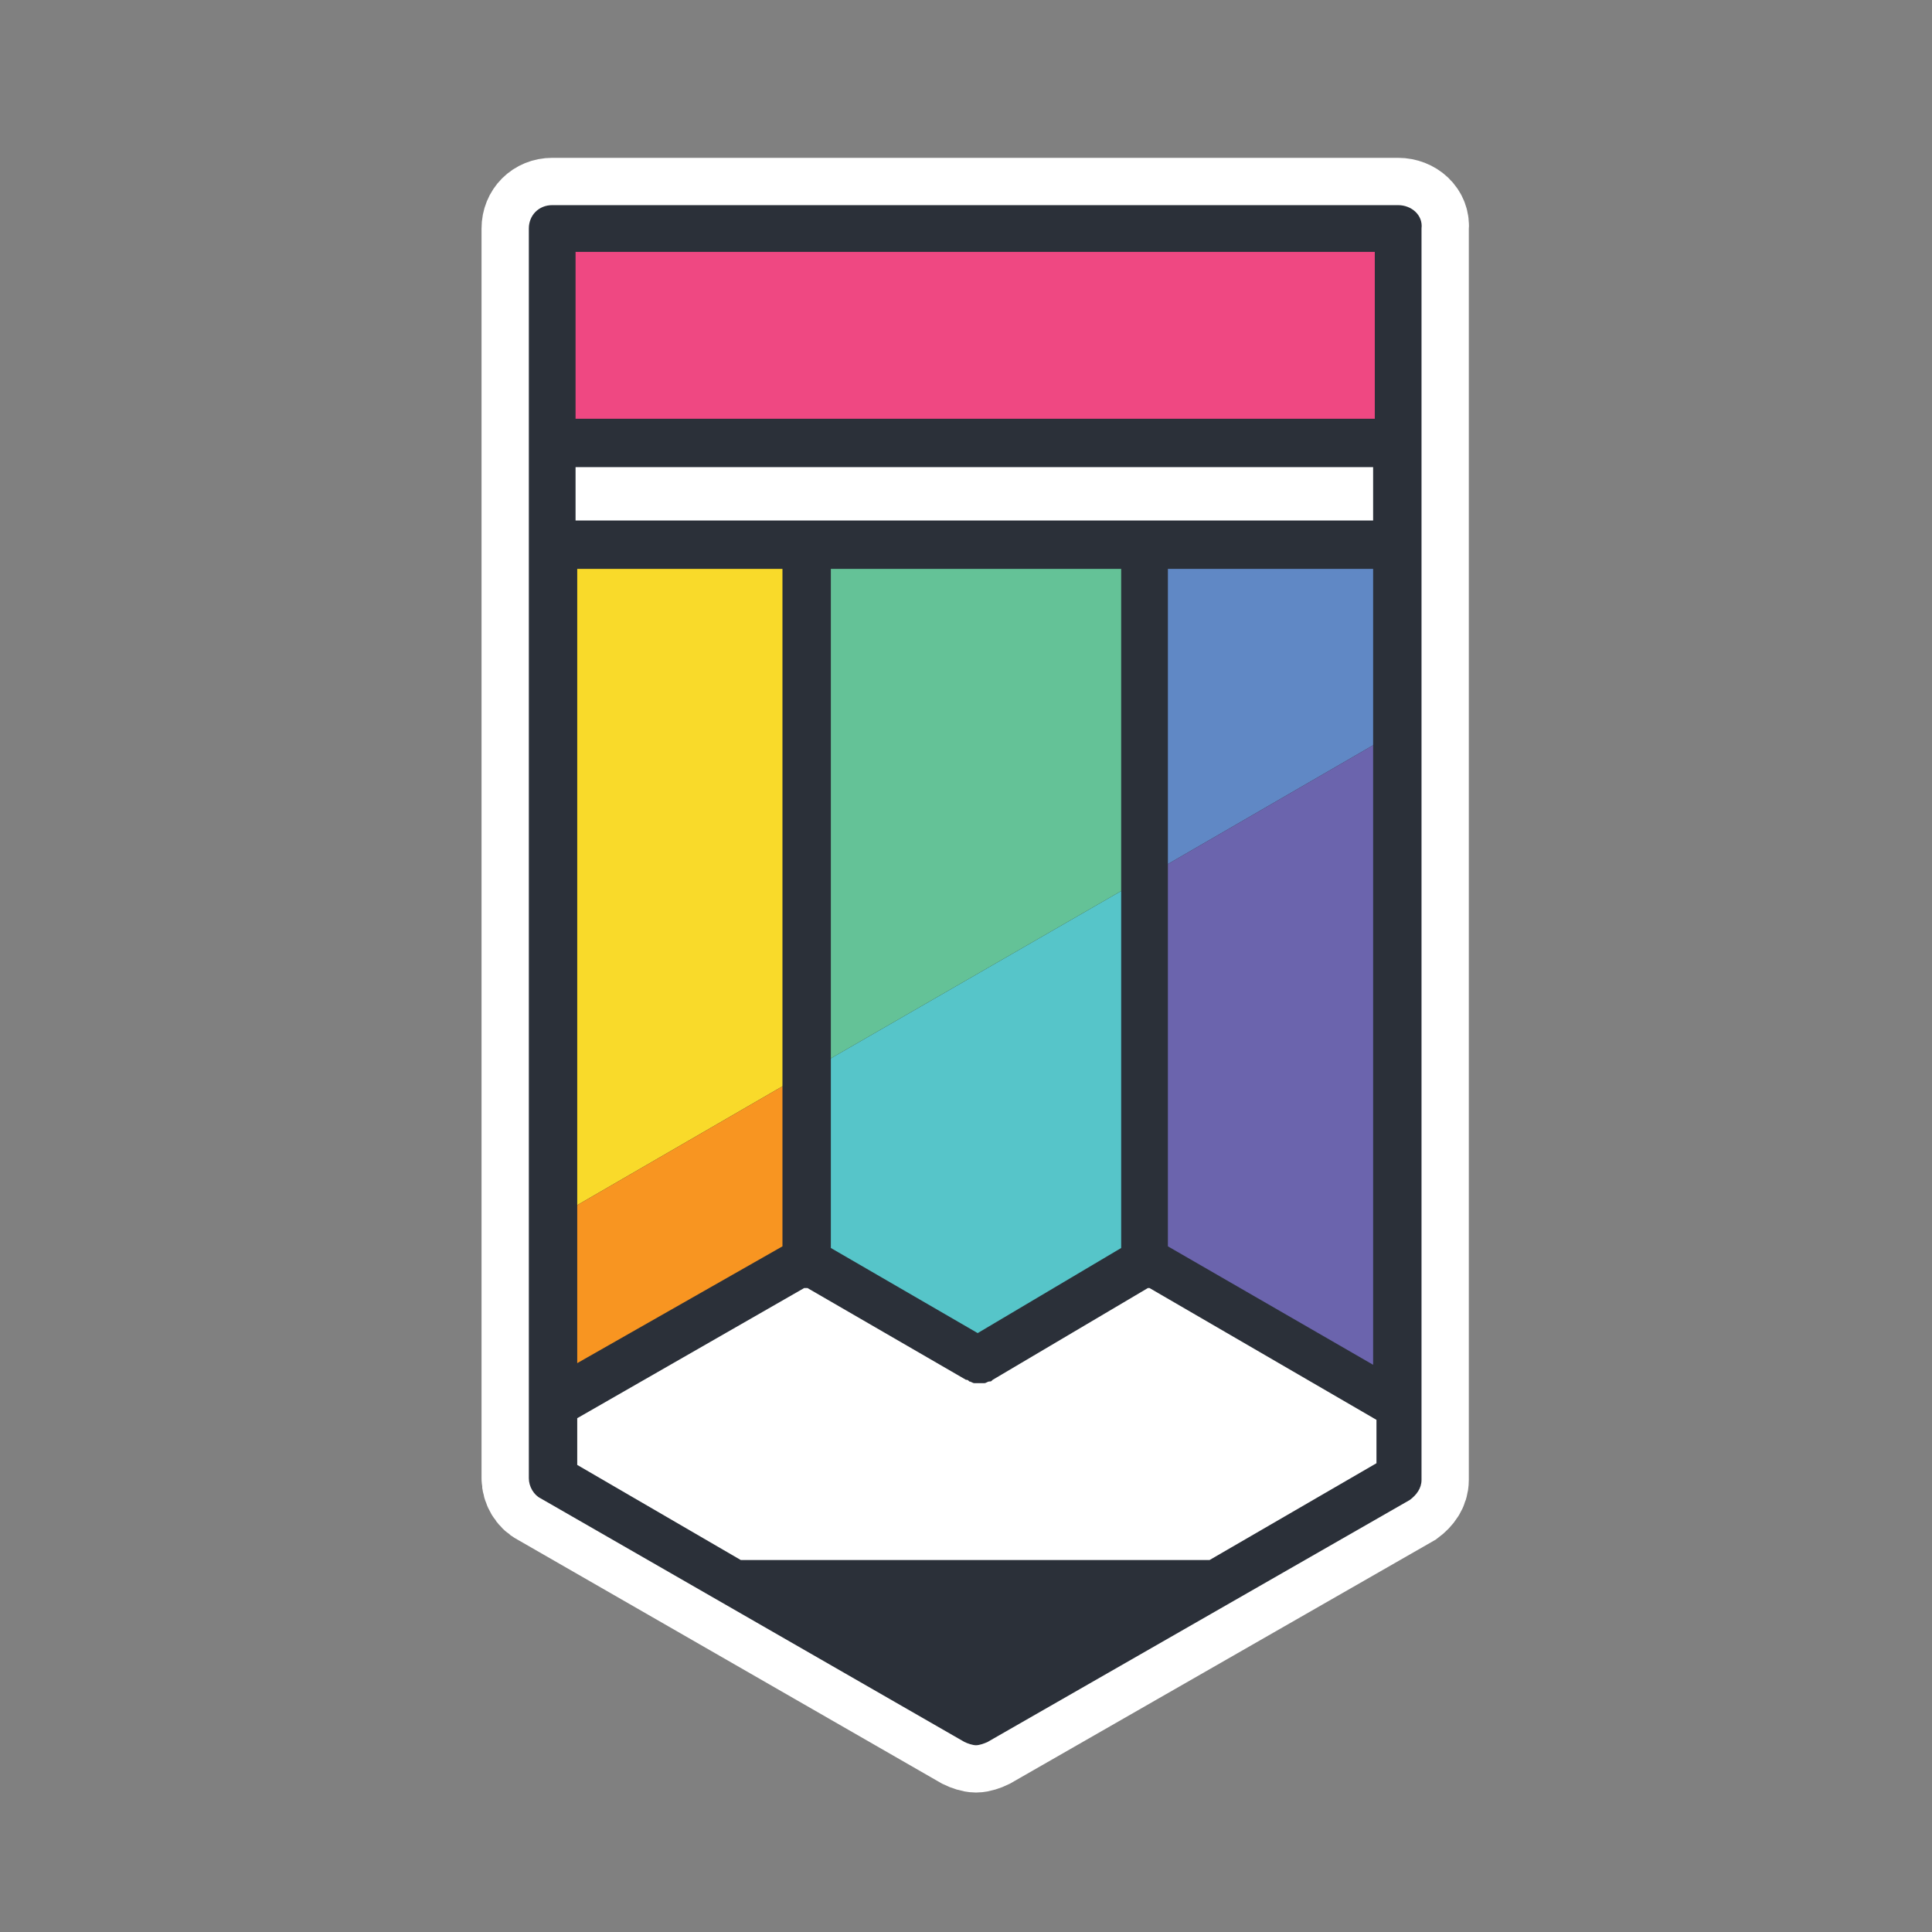 <svg width="88" height="88" viewBox="0 0 88 88" fill="none" xmlns="http://www.w3.org/2000/svg">
<rect x="0" y="0" width="88" height="88" fill="#808080" stroke="none"/>
<path d="M63.684 9.344H25.152C24.544 9.344 24.088 9.8 24.088 10.409V67.332C24.088 67.713 24.316 68.093 24.62 68.245L43.924 79.341C44.076 79.416 44.304 79.493 44.456 79.493C44.608 79.493 44.836 79.416 44.988 79.341L64.216 68.32C64.52 68.093 64.748 67.788 64.748 67.409V10.409C64.824 9.8 64.292 9.344 63.684 9.344Z" fill="#2B3039" stroke="white" stroke-width="4.309" stroke-miterlimit="10"/>
<path d="M36.703 24.772H52.131H63.683V20.212H25.151V24.772H36.703Z" fill="white"/>
<path d="M36.703 24.772H25.151V55.552L36.703 48.864V24.772Z" fill="#F9DA2A"/>
<path d="M25.151 10.408H63.683V20.212H25.151V10.408Z" fill="#EF4882"/>
<path d="M36.702 57.452H36.778L44.53 62.012L52.054 57.452H52.13V39.972L36.702 48.864V57.452Z" fill="#56C5C9"/>
<path d="M36.702 48.864L52.13 39.972V24.772H36.702V48.864Z" fill="#64C297"/>
<path d="M36.703 48.864L25.151 55.552V63.988L36.703 57.452V48.864Z" fill="#F89521"/>
<path d="M52.132 24.772V39.972L63.684 33.284V24.772H52.132Z" fill="#6088C5"/>
<path d="M52.132 57.452L63.684 64.064V33.284L52.132 39.972V57.452Z" fill="#6B64AD"/>
<path d="M52.131 57.452H52.055L44.531 62.012L36.779 57.452H36.703L25.151 63.988V67.332L33.435 72.12H55.399L63.683 67.332V64.064L52.131 57.452Z" fill="white"/>
<path d="M63.684 9.344H25.152C24.544 9.344 24.088 9.8 24.088 10.409V67.332C24.088 67.713 24.316 68.093 24.62 68.245L43.924 79.341C44.076 79.416 44.304 79.493 44.456 79.493C44.608 79.493 44.836 79.416 44.988 79.341L64.216 68.32C64.52 68.093 64.748 67.788 64.748 67.409V10.409C64.824 9.8 64.292 9.344 63.684 9.344ZM44.532 60.721L37.844 56.844V25.913H51.068V56.844L44.532 60.721ZM26.216 23.709V21.276H62.544V23.709H26.216ZM26.216 25.913H35.64V56.769L26.292 62.089V25.913H26.216ZM53.196 25.913H62.544V62.164L53.196 56.769V25.913ZM62.62 11.473V19.073H26.216V11.473H62.62ZM55.096 71.056H33.74L26.292 66.725V64.597L36.628 58.669H36.78L44 62.849C44.076 62.849 44.076 62.849 44.152 62.925C44.228 62.925 44.304 63.001 44.38 63.001H44.836C44.912 63.001 44.988 62.925 45.064 62.925C45.14 62.925 45.14 62.925 45.216 62.849L52.284 58.669H52.36L62.696 64.672V66.648L55.096 71.056Z" fill="#2B3039"/>
</svg>
